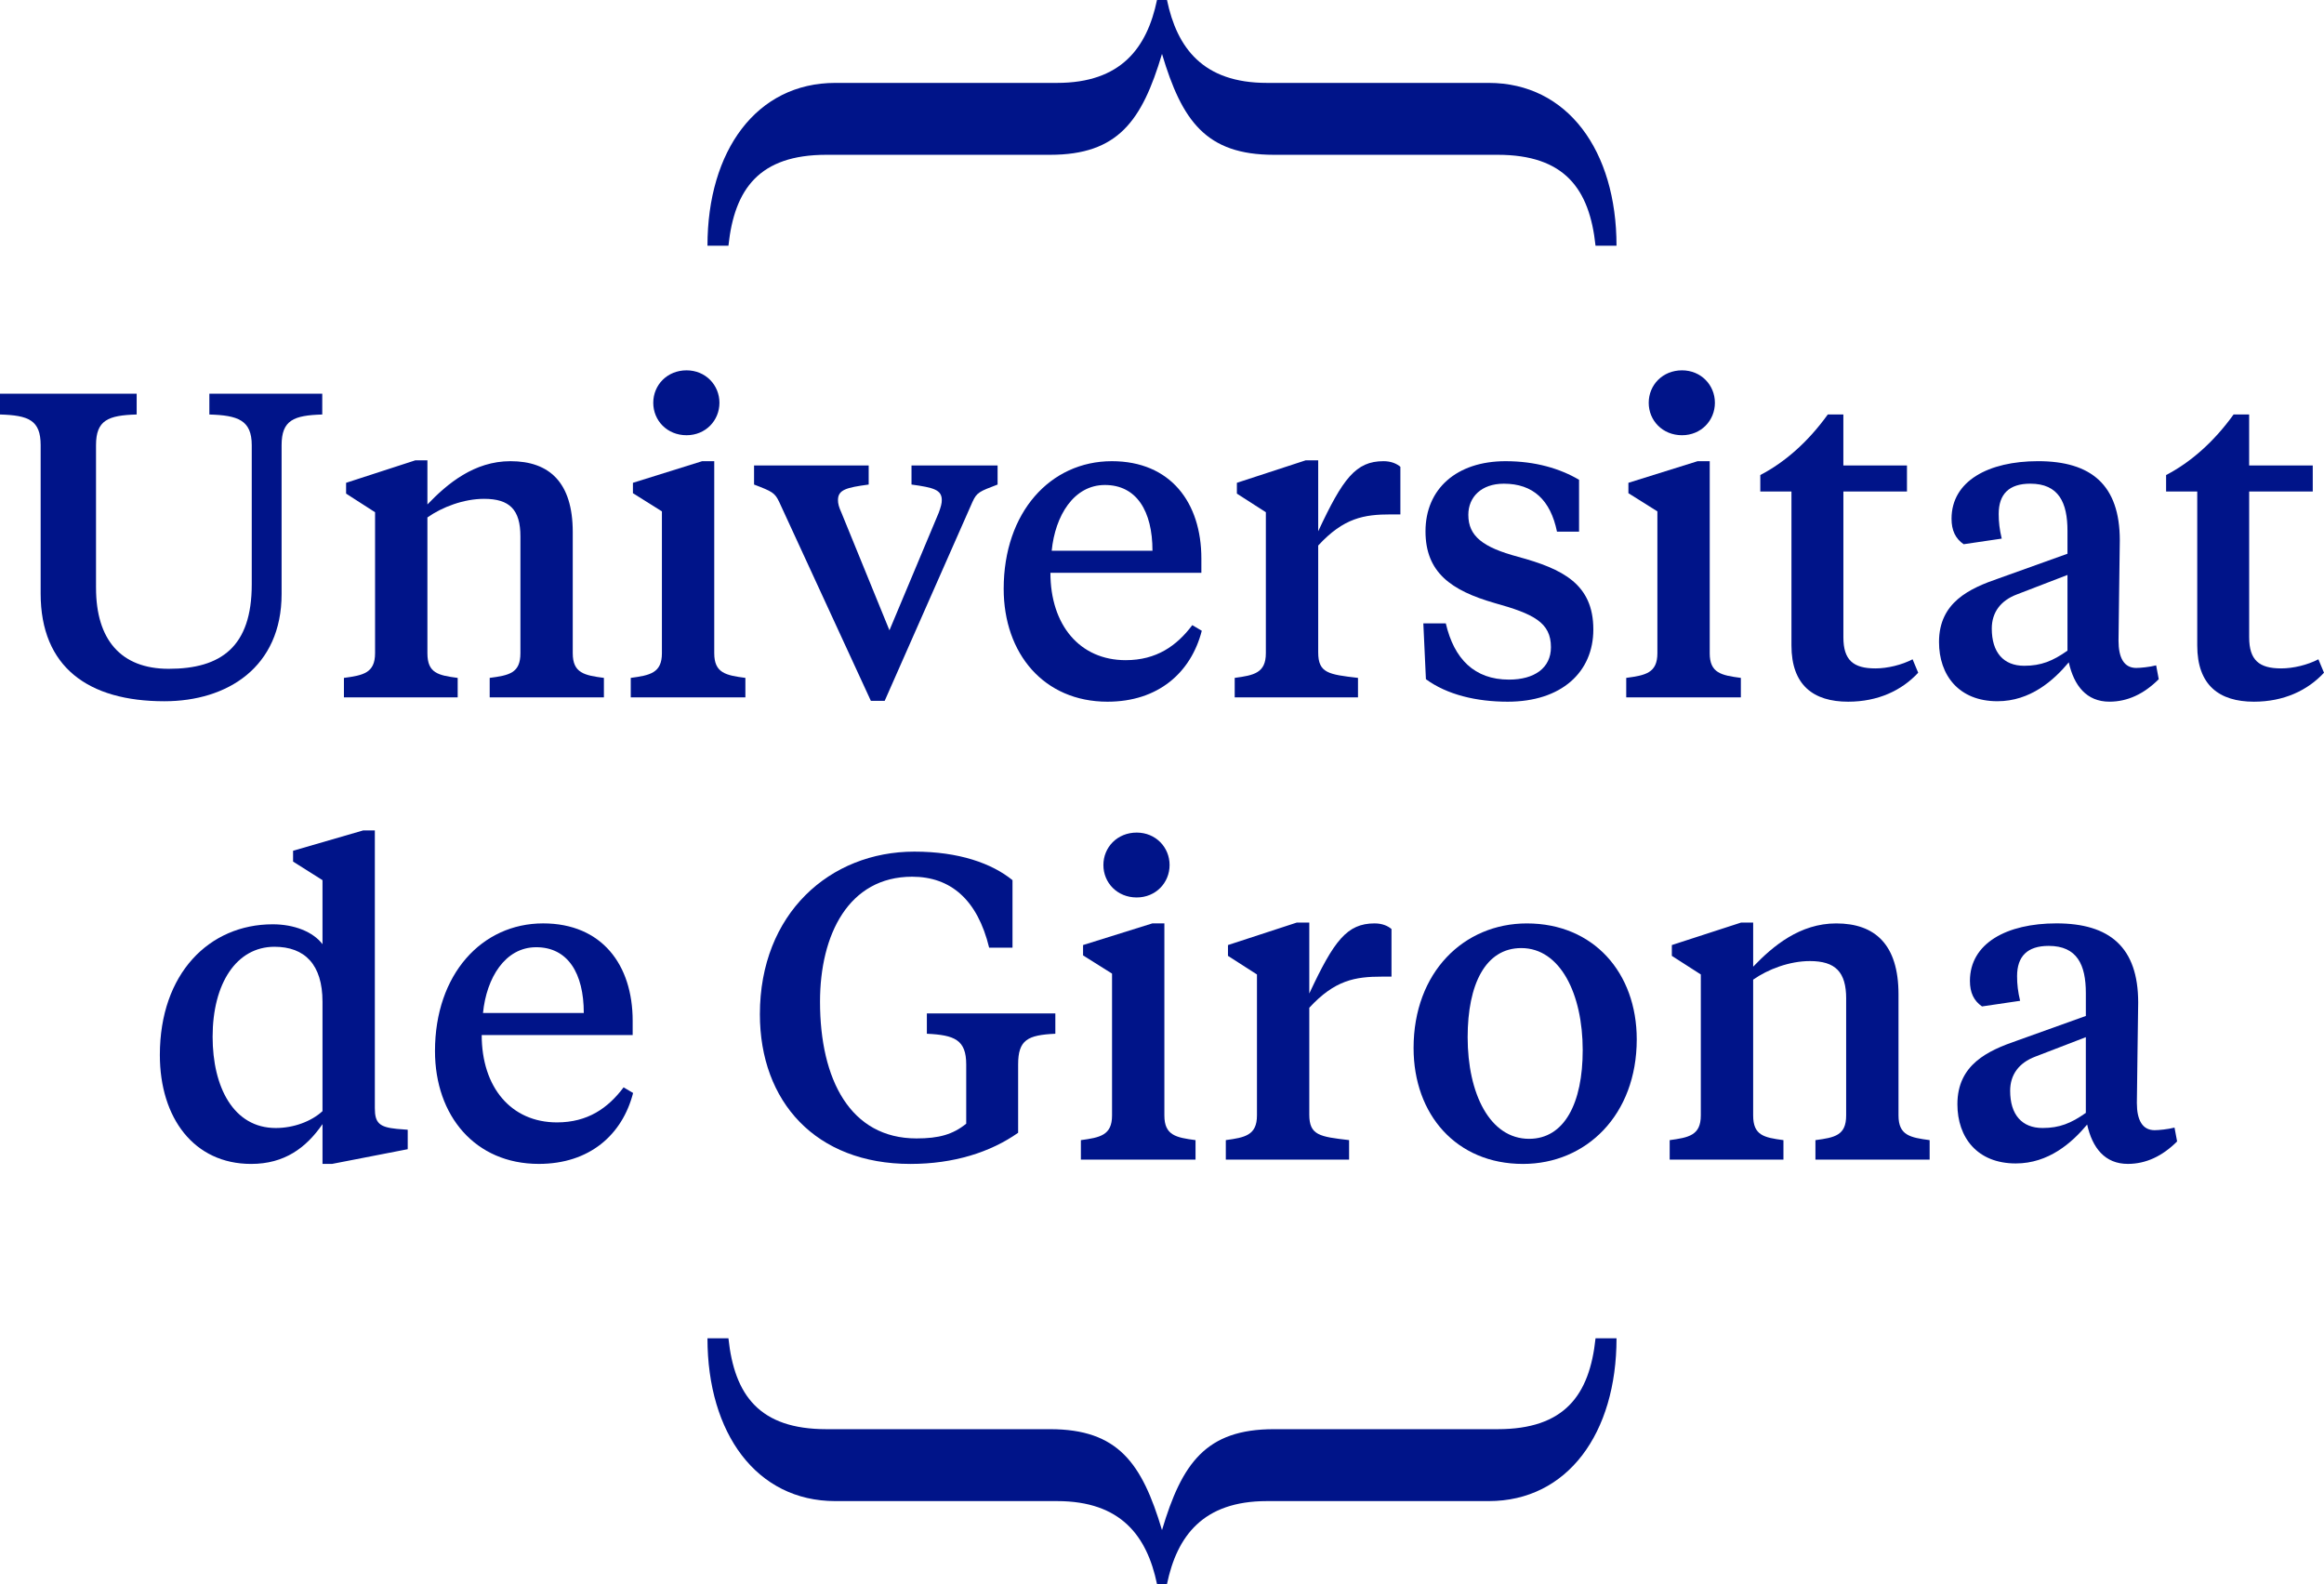 <?xml version="1.0" encoding="utf-8"?>
<!-- Generator: Adobe Illustrator 24.0.1, SVG Export Plug-In . SVG Version: 6.00 Build 0)  -->
<svg version="1.0" id="Capa_1" xmlns="http://www.w3.org/2000/svg" xmlns:xlink="http://www.w3.org/1999/xlink" x="0px" y="0px"
	 viewBox="0 0 166.35 113.386" enable-background="new 0 0 166.35 113.386" xml:space="preserve">
<g>
	<path fill="#001489" d="M6.874,42.085c0,3.684,1.765,5.789,5.201,5.789c3.747,0,5.945-1.578,5.945-6.037v-9.969
		c0-1.796-0.991-2.137-3.034-2.198v-1.487h8.081v1.487c-2.043,0.061-2.91,0.402-2.91,2.198v10.65c0,5.232-3.871,7.678-8.391,7.678
		c-5.45,0-8.856-2.446-8.856-7.709V31.867c0-1.796-0.868-2.137-2.911-2.198v-1.487h9.784v1.487c-2.044,0.061-2.91,0.402-2.91,2.198
		V42.085L6.874,42.085z"/>
	<path fill="#001489" d="M37.251,38.399c0-1.918-0.774-2.692-2.601-2.692c-1.455,0-3.003,0.587-4.056,1.332v9.721
		c0,1.424,0.774,1.58,2.167,1.765v1.395h-8.143v-1.395c1.363-0.185,2.229-0.341,2.229-1.765V36.666l-2.074-1.332V34.56l4.954-1.609
		h0.867v3.158c1.424-1.485,3.344-3.097,5.945-3.097c2.786,0,4.458,1.519,4.458,5.078v8.669c0,1.424,0.836,1.58,2.23,1.765v1.395
		h-8.175v-1.395c1.394-0.185,2.199-0.341,2.199-1.765V38.399L37.251,38.399z"/>
	<path fill="#001489" d="M51.125,46.759c0,1.424,0.836,1.58,2.229,1.765v1.395h-8.205v-1.395c1.363-0.185,2.23-0.341,2.23-1.765
		V36.605l-2.075-1.302V34.56l4.954-1.548h0.867V46.759L51.125,46.759z M46.76,28.832c0-1.268,0.99-2.323,2.383-2.323
		c1.363,0,2.354,1.054,2.354,2.323c0,1.271-0.991,2.322-2.354,2.322C47.75,31.154,46.76,30.103,46.76,28.832L46.76,28.832z"/>
	<path fill="#001489" d="M71.407,34.684c-1.301,0.497-1.486,0.558-1.796,1.239l-6.285,14.242h-0.991l-6.564-14.242
		c-0.31-0.65-0.496-0.742-1.796-1.239v-1.363h8.205v1.363c-1.61,0.217-2.198,0.373-2.198,1.115c0,0.249,0.062,0.495,0.247,0.898
		l3.437,8.42l3.53-8.42c0.155-0.434,0.217-0.65,0.217-0.898c0-0.743-0.588-0.898-2.168-1.115v-1.363h6.162V34.684L71.407,34.684z"/>
	<path fill="#001489" d="M85.993,39.979v1.022H75.188c0,3.747,2.104,6.254,5.387,6.254c2.198,0,3.653-1.022,4.768-2.507l0.68,0.402
		c-0.774,3.004-3.126,5.078-6.749,5.078c-4.551,0-7.431-3.438-7.431-8.082c0-5.48,3.345-9.134,7.741-9.134
		C83.794,33.012,85.993,35.984,85.993,39.979L85.993,39.979z M75.28,39.421h7.213c0-2.848-1.144-4.705-3.405-4.705
		C76.859,34.716,75.527,36.914,75.28,39.421L75.28,39.421z"/>
	<path fill="#001489" d="M94.356,38.029c1.764-3.778,2.692-5.017,4.675-5.017c0.557,0,0.959,0.187,1.207,0.404v3.406h-0.681
		c-1.92,0-3.376,0.246-5.201,2.228v7.648c0,1.485,0.742,1.58,2.848,1.826v1.395h-8.825v-1.395c1.363-0.185,2.23-0.341,2.23-1.765
		V36.666l-2.074-1.332V34.56l4.922-1.609h0.899V38.029L94.356,38.029z"/>
	<path fill="#001489" d="M102.066,48.618l-0.185-3.995h1.609c0.589,2.539,2.044,4.024,4.521,4.024c1.826,0,3.004-0.835,3.004-2.322
		c0-1.765-1.239-2.383-4.025-3.157c-3.127-0.898-4.954-2.198-4.954-5.139c0-3.036,2.229-5.017,5.729-5.017
		c2.136,0,3.9,0.528,5.263,1.331v3.715h-1.579c-0.465-2.259-1.703-3.435-3.808-3.435c-1.611,0-2.539,0.959-2.539,2.228
		c0,1.519,1.021,2.323,3.56,3.004c3.189,0.867,5.388,1.95,5.388,5.202c0,3.065-2.291,5.171-6.131,5.171
		C105.689,50.228,103.584,49.731,102.066,48.618L102.066,48.618z"/>
	<path fill="#001489" d="M122.38,46.759c0,1.424,0.836,1.58,2.229,1.765v1.395h-8.205v-1.395c1.362-0.185,2.23-0.341,2.23-1.765
		V36.605l-2.074-1.302V34.56l4.954-1.548h0.867V46.759L122.38,46.759z M118.014,28.832c0-1.268,0.989-2.323,2.384-2.323
		c1.362,0,2.353,1.054,2.353,2.323c0,1.271-0.99,2.322-2.353,2.322C119.003,31.154,118.014,30.103,118.014,28.832L118.014,28.832z"
		/>
	<path fill="#001489" d="M131.948,33.321h4.551v1.86h-4.551v10.434c0,1.641,0.712,2.23,2.29,2.23c0.867,0,1.89-0.249,2.664-0.652
		l0.401,0.961c-1.176,1.269-2.878,2.074-5.015,2.074c-2.478,0-4.057-1.176-4.057-4.026V35.181h-2.23v-1.178
		c1.733-0.898,3.406-2.352,4.83-4.333h1.115V33.321L131.948,33.321z"/>
	<path fill="#001489" d="M151.642,45.862c0,1.237,0.402,1.95,1.269,1.95c0.279,0,0.96-0.063,1.424-0.185l0.186,0.991
		c-1.053,1.052-2.23,1.609-3.529,1.609c-1.641,0-2.539-1.146-2.911-2.817c-1.084,1.3-2.755,2.785-5.107,2.785
		c-2.756,0-4.181-1.857-4.181-4.241c0-2.848,2.198-3.839,4.272-4.552l4.923-1.765v-1.641c0-2.013-0.619-3.374-2.662-3.374
		c-1.518,0-2.261,0.743-2.261,2.167c0,0.589,0.062,1.115,0.217,1.765l-2.725,0.402c-0.588-0.402-0.867-0.991-0.867-1.826
		c0-2.694,2.632-4.119,6.193-4.119c3.809,0,5.851,1.704,5.851,5.667C151.734,39.421,151.642,44.901,151.642,45.862L151.642,45.862z
		 M147.988,46.574v-5.419l-3.623,1.395c-1.145,0.434-1.795,1.268-1.795,2.444c0,1.704,0.836,2.663,2.322,2.663
		C146.1,47.657,146.936,47.316,147.988,46.574L147.988,46.574z"/>
	<path fill="#001489" d="M160.994,33.321h4.551v1.86h-4.551v10.434c0,1.641,0.712,2.23,2.291,2.23c0.867,0,1.89-0.249,2.663-0.652
		l0.402,0.961c-1.176,1.269-2.879,2.074-5.016,2.074c-2.478,0-4.057-1.176-4.057-4.026V35.181h-2.229v-1.178
		c1.733-0.898,3.405-2.352,4.829-4.333h1.115V33.321L160.994,33.321z"/>
	<path fill="#001489" d="M23.084,80.467c-1.177,1.702-2.725,2.848-5.109,2.848c-4.087,0-6.533-3.281-6.533-7.802
		c0-5.82,3.53-9.351,8.081-9.351c1.517,0,2.88,0.526,3.561,1.424v-4.584l-2.106-1.329v-0.775l5.016-1.455h0.837V79.32
		c0,1.054,0.31,1.363,1.579,1.487l0.775,0.061v1.392l-5.419,1.054h-0.681V80.467L23.084,80.467z M15.219,74.213
		c0,3.591,1.487,6.531,4.521,6.531c1.269,0,2.539-0.465,3.344-1.207v-7.834c0-2.661-1.27-3.932-3.437-3.932
		C16.922,67.772,15.219,70.402,15.219,74.213L15.219,74.213z"/>
	<path fill="#001489" d="M45.286,73.066v1.022H34.48c0,3.746,2.106,6.254,5.388,6.254c2.198,0,3.653-1.022,4.768-2.508l0.681,0.402
		c-0.774,3.004-3.127,5.077-6.75,5.077c-4.551,0-7.431-3.438-7.431-8.081c0-5.48,3.344-9.135,7.741-9.135
		C43.088,66.099,45.286,69.071,45.286,73.066L45.286,73.066z M34.573,72.509h7.214c0-2.849-1.145-4.706-3.405-4.706
		C36.152,67.803,34.821,70.001,34.573,72.509L34.573,72.509z"/>
	<path fill="#001489" d="M65.446,60.96c3.189,0,5.542,0.835,7.028,2.042v4.833h-1.671c-0.837-3.437-2.756-5.079-5.512-5.079
		c-4.552,0-6.595,4.149-6.595,8.947c0,5.574,2.168,9.786,6.905,9.786c1.61,0,2.601-0.28,3.56-1.054v-4.241
		c0-1.765-0.835-2.105-2.817-2.198V72.54h9.196v1.456c-1.982,0.093-2.663,0.434-2.663,2.198v4.891
		c-1.982,1.395-4.613,2.23-7.71,2.23c-6.78,0-10.775-4.459-10.775-10.713C54.392,65.388,59.408,60.96,65.446,60.96L65.446,60.96z"/>
	<path fill="#001489" d="M83.345,79.846c0,1.425,0.836,1.58,2.23,1.766v1.395h-8.206v-1.395c1.363-0.186,2.23-0.341,2.23-1.766
		V69.692l-2.074-1.303v-0.742l4.954-1.549h0.866V79.846L83.345,79.846z M78.98,61.919c0-1.269,0.991-2.322,2.384-2.322
		c1.363,0,2.354,1.054,2.354,2.322c0,1.271-0.991,2.322-2.354,2.322C79.971,64.241,78.98,63.19,78.98,61.919L78.98,61.919z"/>
	<path fill="#001489" d="M93.718,71.116c1.765-3.778,2.695-5.018,4.676-5.018c0.557,0,0.96,0.188,1.208,0.404v3.406H98.92
		c-1.919,0-3.374,0.246-5.202,2.227v7.649c0,1.485,0.744,1.58,2.849,1.826v1.395h-8.824v-1.395c1.362-0.186,2.229-0.341,2.229-1.766
		V69.753l-2.075-1.331v-0.774l4.924-1.609h0.897V71.116L93.718,71.116z"/>
	<path fill="#001489" d="M101.183,75.017c0-5.417,3.591-8.918,8.11-8.918c4.77,0,7.864,3.53,7.864,8.299
		c0,5.419-3.622,8.917-8.143,8.917C104.247,83.315,101.183,79.785,101.183,75.017L101.183,75.017z M113.289,75.172
		c0-4.026-1.609-7.308-4.396-7.308c-2.57,0-3.84,2.602-3.84,6.378c0,4.026,1.58,7.276,4.397,7.276
		C111.988,81.519,113.289,78.95,113.289,75.172L113.289,75.172z"/>
	<path fill="#001489" d="M132.148,71.486c0-1.918-0.775-2.692-2.602-2.692c-1.454,0-3.003,0.587-4.056,1.331v9.721
		c0,1.425,0.774,1.58,2.168,1.766v1.395h-8.143v-1.395c1.361-0.186,2.228-0.341,2.228-1.766V69.753l-2.074-1.331v-0.774l4.954-1.609
		h0.867v3.157c1.424-1.484,3.344-3.097,5.945-3.097c2.786,0,4.458,1.52,4.458,5.078v8.669c0,1.425,0.836,1.58,2.229,1.766v1.395
		h-8.175v-1.395c1.395-0.186,2.199-0.341,2.199-1.766V71.486L132.148,71.486z"/>
	<g>
		<path fill="#001489" d="M152.955,78.95c0,1.236,0.403,1.95,1.271,1.95c0.279,0,0.96-0.063,1.424-0.186l0.186,0.991
			c-1.053,1.052-2.23,1.608-3.529,1.608c-1.641,0-2.539-1.146-2.91-2.817c-1.084,1.3-2.756,2.785-5.109,2.785
			c-2.755,0-4.179-1.857-4.179-4.24c0-2.849,2.198-3.84,4.272-4.553l4.922-1.765v-1.641c0-2.014-0.618-3.374-2.662-3.374
			c-1.518,0-2.26,0.742-2.26,2.166c0,0.589,0.062,1.115,0.217,1.765l-2.727,0.402c-0.587-0.402-0.865-0.991-0.865-1.826
			c0-2.694,2.631-4.119,6.192-4.119c3.809,0,5.852,1.704,5.852,5.668C153.049,72.509,152.955,77.988,152.955,78.95L152.955,78.95z
			 M149.302,79.661v-5.419l-3.622,1.394c-1.146,0.434-1.795,1.269-1.795,2.444c0,1.704,0.836,2.663,2.321,2.663
			C147.414,80.744,148.251,80.403,149.302,79.661L149.302,79.661z"/>
		<path fill="#001489" d="M83.532,0c0.716,3.431,2.575,5.934,7.151,5.934h15.874c5.649,0,9.152,4.861,9.152,11.656h-1.502
			c-0.429-4.077-2.216-6.509-7.007-6.509H91.183c-4.862,0-6.578-2.43-8.008-7.222c-1.431,4.792-3.147,7.222-8.008,7.222H59.149
			c-4.791,0-6.579,2.432-7.008,6.509H50.64c0-6.795,3.504-11.656,9.152-11.656h15.875c4.575,0,6.435-2.503,7.15-5.934H83.532
			L83.532,0z"/>
	</g>
	<path fill="#001489" d="M82.817,113.386c-0.715-3.432-2.575-5.936-7.15-5.936H59.792c-5.648,0-9.152-4.862-9.152-11.654h1.501
		c0.429,4.075,2.217,6.506,7.008,6.506h16.018c4.861,0,6.577,2.433,8.008,7.223c1.43-4.79,3.146-7.223,8.008-7.223h16.018
		c4.791,0,6.578-2.431,7.007-6.506h1.502c0,6.792-3.503,11.654-9.152,11.654H90.683c-4.576,0-6.435,2.504-7.151,5.936H82.817
		L82.817,113.386z"/>
</g>
</svg>

